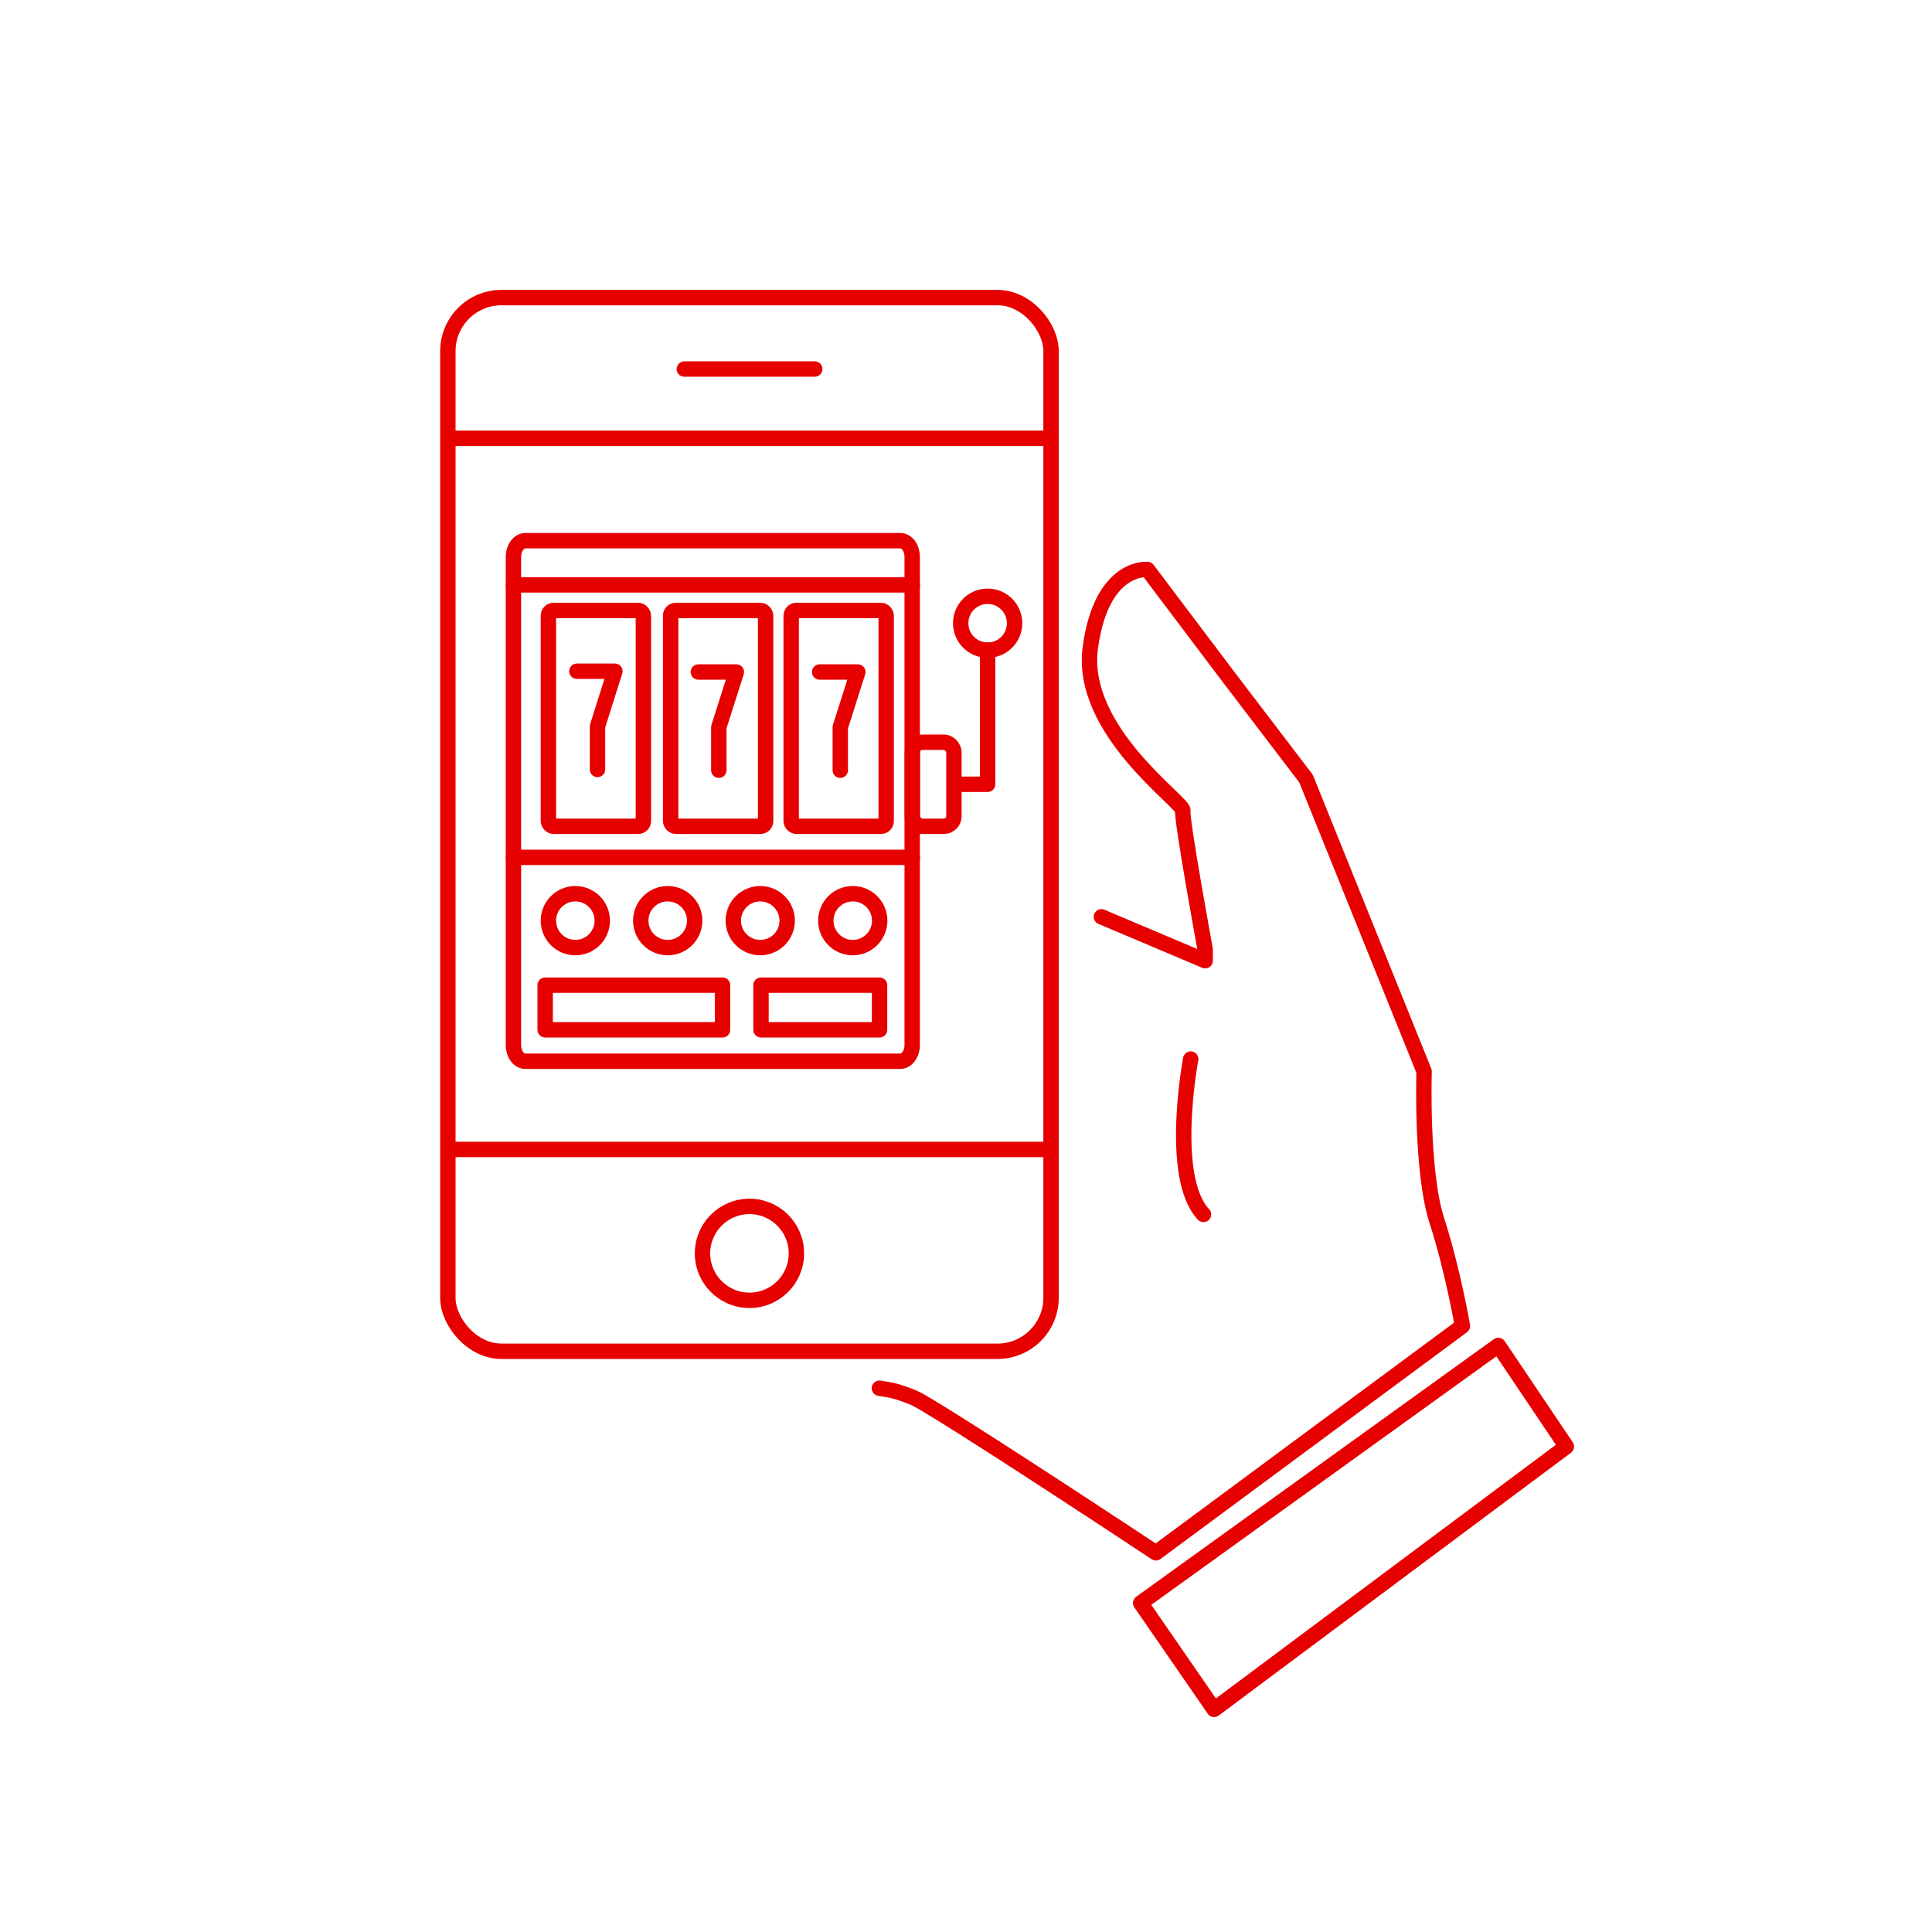 <?xml version="1.0" encoding="UTF-8"?>
<svg id="_レイヤー_1" data-name=" レイヤー 1" xmlns="http://www.w3.org/2000/svg" viewBox="0 0 125.49 125.49">
  <defs>
    <style>
      .cls-1 {
        fill: none;
        stroke: #e60000;
        stroke-linecap: round;
        stroke-linejoin: round;
      }
    </style>
  </defs>
  <g>
    <g>
      <g>
        <circle class="cls-1" cx="48.68" cy="81.41" r="3.05"/>
        <line class="cls-1" x1="29.23" y1="74.66" x2="68.14" y2="74.66"/>
        <line class="cls-1" x1="44.45" y1="23.97" x2="52.92" y2="23.97"/>
        <line class="cls-1" x1="29.23" y1="28.47" x2="68.14" y2="28.47"/>
      </g>
      <rect class="cls-1" x="29.09" y="19.33" width="39.18" height="68.44" rx="3.48" ry="3.48"/>
    </g>
    <path class="cls-1" d="M71.54,59.55l6.74,2.85v-.73s-1.56-8.5-1.45-9.02c.1-.52-6.74-5.18-6.01-10.58.73-5.39,3.71-5.08,3.71-5.08l5.32,7.05,4.98,6.53,7.67,19.02s-.21,6.49.83,9.7c1.04,3.21,1.66,6.84,1.66,6.84l-19.91,14.73c-8.5-5.62-14.76-9.62-15.6-10.01-.63-.29-1.27-.47-1.27-.47-.42-.11-.79-.17-1.09-.21"/>
    <path class="cls-1" d="M77.34,68.79s-1.45,7.67.83,10.09"/>
    <polygon class="cls-1" points="74.09 104.12 97.32 87.39 101.74 93.96 78.86 111.03 74.09 104.12"/>
  </g>
  <g>
    <path class="cls-1" d="M58.48,68.93h-24.36c-.43,0-.77-.47-.77-1.06v-31.69c0-.59.35-1.06.77-1.06h24.36c.43,0,.77.47.77,1.06v31.69c0,.59-.35,1.06-.77,1.06Z"/>
    <line class="cls-1" x1="33.35" y1="37.99" x2="59.26" y2="37.99"/>
    <line class="cls-1" x1="33.35" y1="55.69" x2="59.26" y2="55.69"/>
    <rect class="cls-1" x="35.41" y="63.99" width="11.52" height="2.9"/>
    <rect class="cls-1" x="49.43" y="63.99" width="7.7" height="2.9"/>
    <circle class="cls-1" cx="37.37" cy="59.8" r="1.75"/>
    <circle class="cls-1" cx="43.37" cy="59.8" r="1.75"/>
    <circle class="cls-1" cx="49.38" cy="59.8" r="1.75"/>
    <circle class="cls-1" cx="55.39" cy="59.8" r="1.75"/>
    <rect class="cls-1" x="35.62" y="39.65" width="6.17" height="14.02" rx=".34" ry=".34"/>
    <rect class="cls-1" x="43.56" y="39.65" width="6.17" height="14.02" rx=".34" ry=".34"/>
    <rect class="cls-1" x="51.39" y="39.65" width="6.17" height="14.02" rx=".34" ry=".34"/>
    <rect class="cls-1" x="59.26" y="48.21" width="2.7" height="5.46" rx=".65" ry=".65"/>
    <polyline class="cls-1" points="64.15 42.23 64.15 50.94 62.05 50.94"/>
    <circle class="cls-1" cx="64.15" cy="40.48" r="1.75"/>
    <polyline class="cls-1" points="37.47 43.6 39.94 43.6 38.81 47.18 38.81 49.98"/>
    <polyline class="cls-1" points="45.36 43.65 47.83 43.65 46.69 47.23 46.69 50.03"/>
    <polyline class="cls-1" points="53.24 43.65 55.72 43.65 54.58 47.23 54.58 50.03"/>
  </g>
</svg>